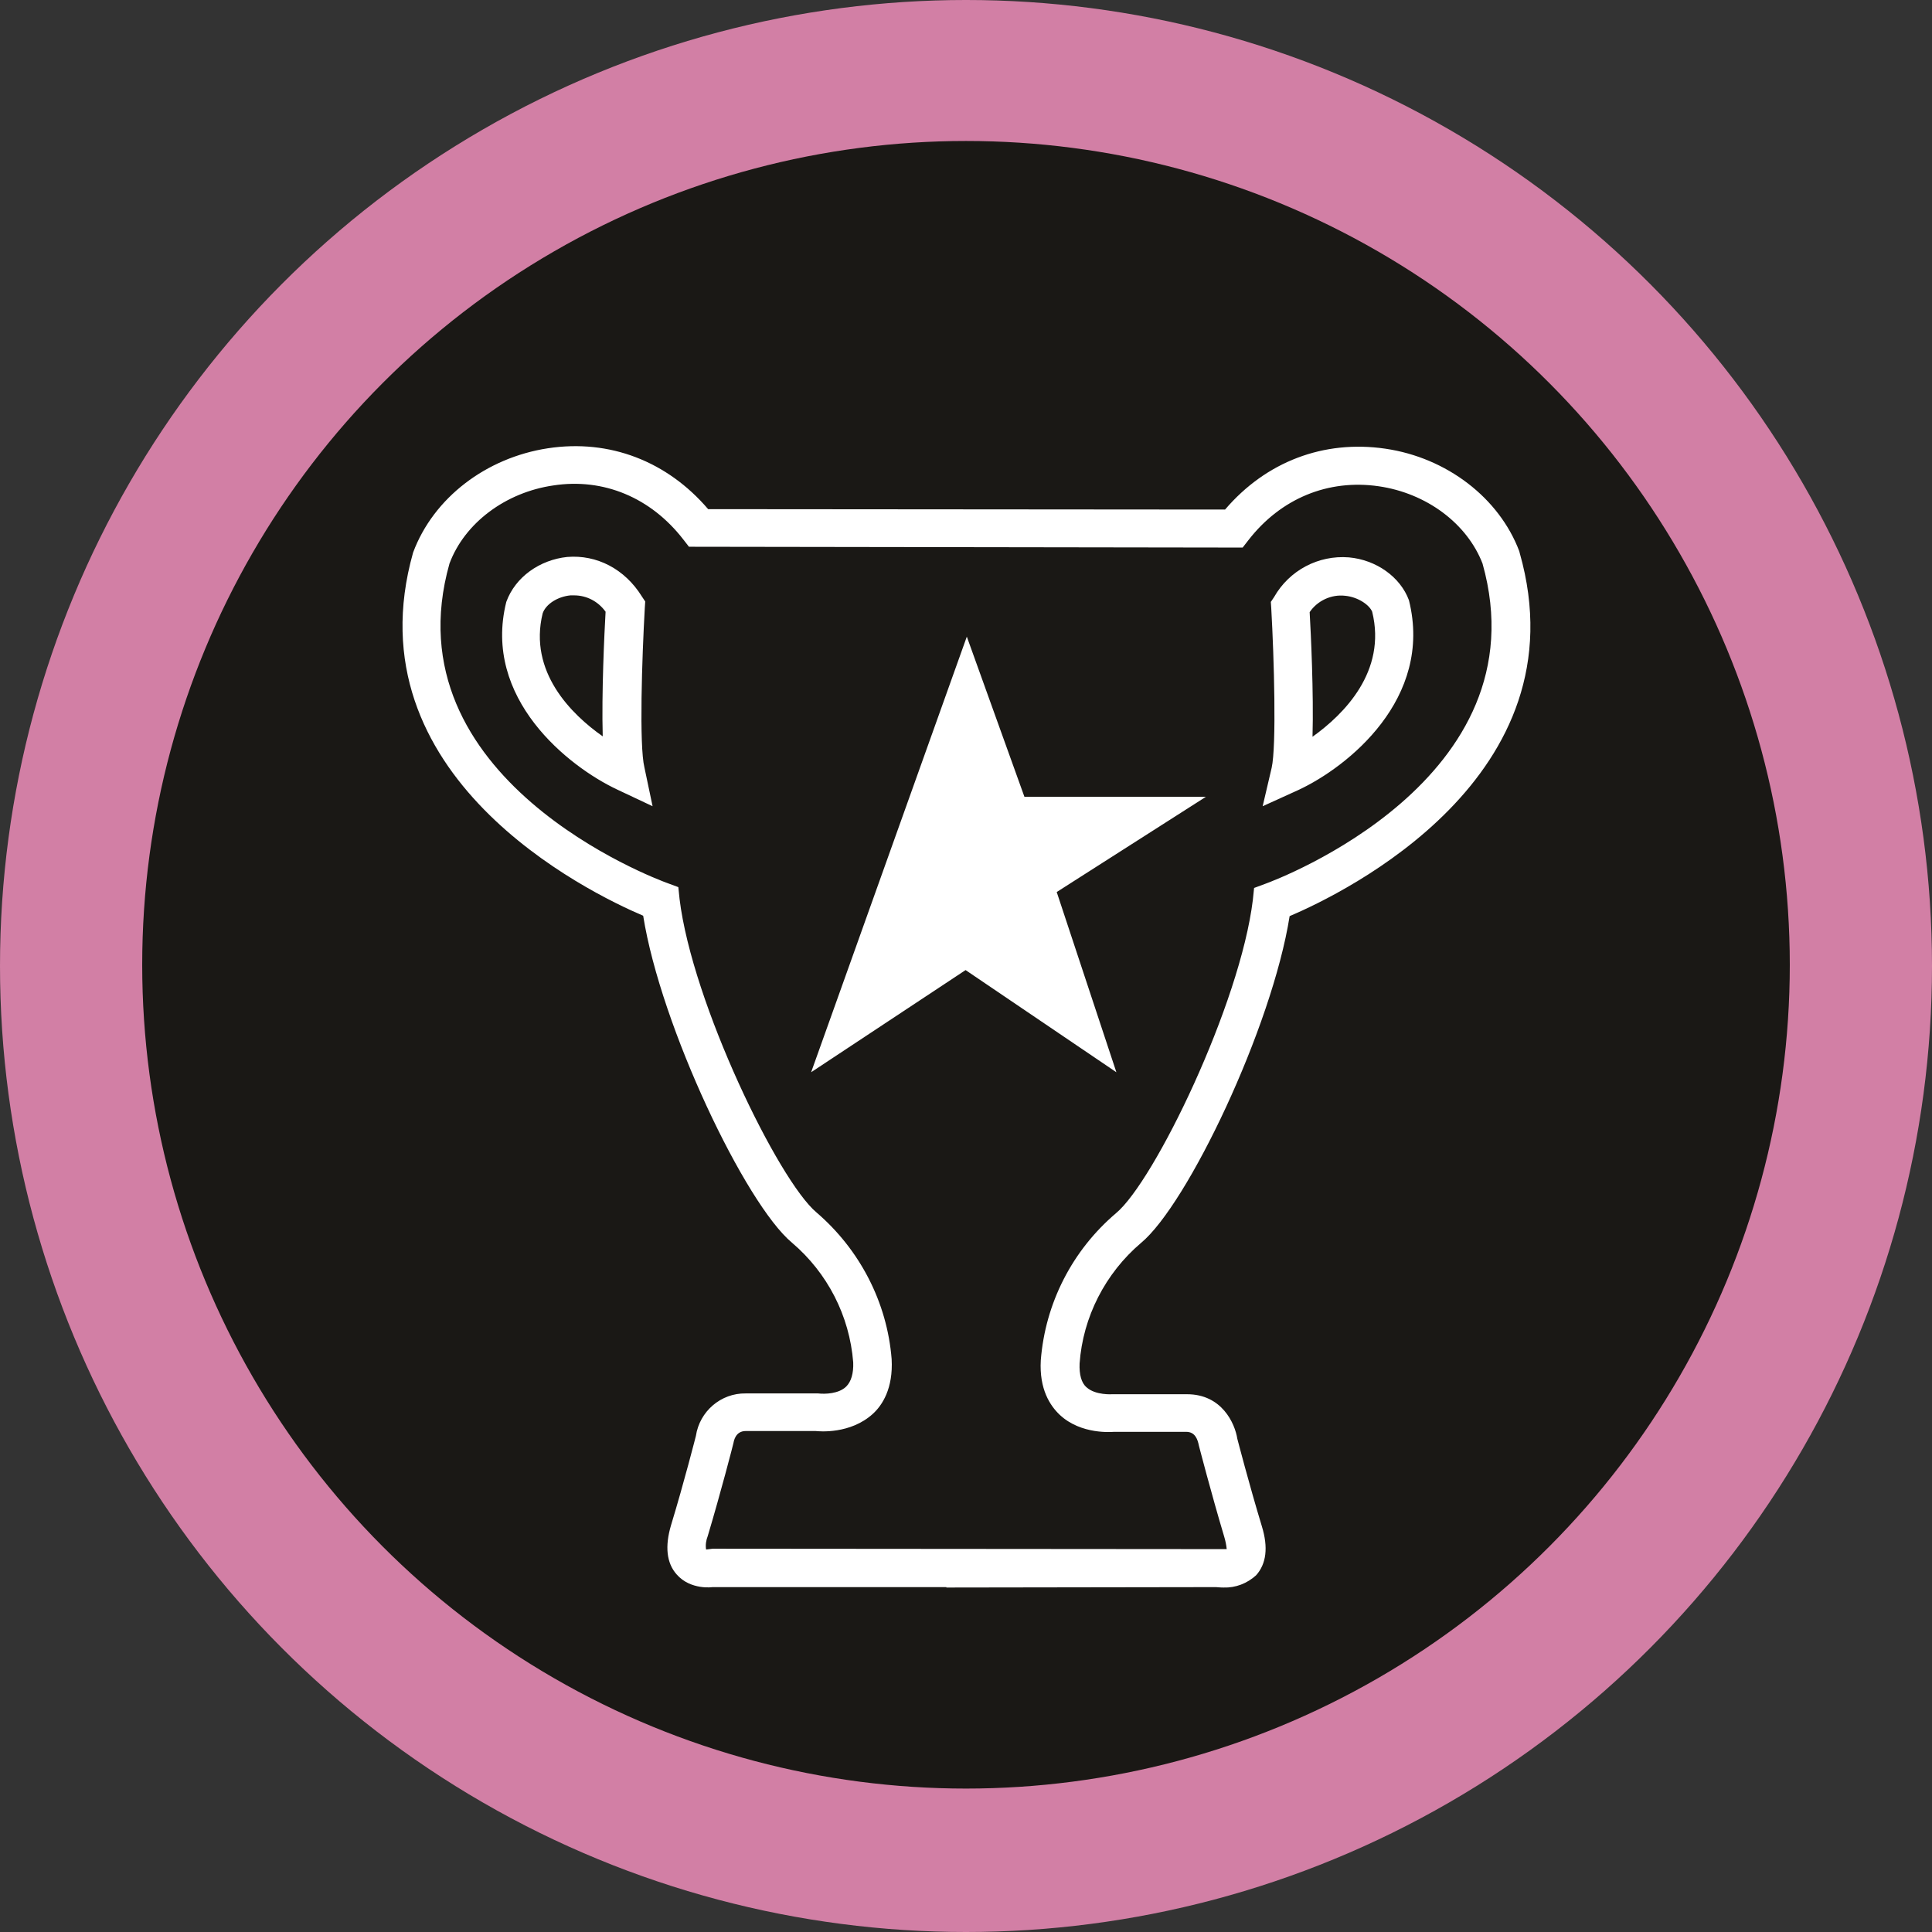 <svg xml:space="preserve" style="enable-background:new 0 0 472.8 472.8;" viewBox="0 0 472.8 472.8" y="0px" x="0px" xmlns:xlink="http://www.w3.org/1999/xlink" xmlns="http://www.w3.org/2000/svg" id="Layer_1" version="1.1">
<rect x="0" y="0" width="472.8" height="472.8" fill="#333333" stroke="none"/>
<style type="text/css">
	.st0{fill:#D27FA5;}
	.st1{fill:#1A1815;}
	.st2{fill:#FFFFFF;}
</style>
<circle r="236.4" cy="236.4" cx="236.4" class="st0"></circle>
<circle r="201.6" cy="236.1" cx="236.4" class="st1"></circle>
<path d="M299.4,388.5c-0.9,0-1.6-0.1-1.8-0.1l-66,0.1v-0.1h-57.3c0.2,0-5.3,0.8-8.7-3.1c-2.5-2.8-2.9-6.9-1.4-12
	c3.2-10.5,6.1-21.9,6.1-21.9c0.9-6,6.1-10.5,12.2-10.4h17.7c1.7,0.2,5.1,0.1,6.9-1.7c1.2-1.2,1.8-3.2,1.7-5.9
	c-0.9-11.4-6.3-21.9-15-29.3c-11.4-9.5-32.1-52.9-36.4-80c-13.4-5.7-71.8-34.1-56.3-88.9c5-13.4,17.9-23.2,33-25.5
	c15.1-2.3,29.2,3.2,39.2,14.9l126.5,0.1c10-11.7,24.1-17.1,39.2-14.9s27.9,12.1,32.8,25.1l0.1,0.4c15.6,54.8-42.9,83.2-56.3,88.9
	c-4.3,27.2-25,70.6-36.4,80c-8.7,7.4-14.2,18.1-15,29.5c-0.1,2.6,0.4,4.7,1.7,5.8c2.2,2,6.3,1.7,6.3,1.7h18.3
	c8.5,0,11.7,7.1,12.3,10.9l0,0c0,0,2.9,11.2,6,21.4c1.6,5.2,1.1,9.2-1.4,12C305.2,387.5,302.4,388.6,299.4,388.5z M199.6,350.2
	h-17.1c-2.5,0-2.9,2.4-3,2.9s-3.1,12.1-6.3,22.8c-0.4,1-0.6,2.2-0.4,3.3l1.6-0.2l125.8,0.1c-0.1-1-0.3-2-0.6-3
	c-3.2-10.7-6.2-22.3-6.2-22.3c-0.3-1.5-0.9-3.4-3.1-3.4h-17.7c-0.3,0-8,0.8-13.3-4.2c-2.3-2.2-5-6.2-4.6-13.3
	c1.1-14,7.7-26.9,18.4-36c9.4-7.8,30.4-51.2,33.5-76.7l0.3-2.9l2.7-1c2.8-1,68.1-25.5,53.2-78.4c-3.8-9.8-13.7-17.2-25.4-18.9
	c-12.4-1.8-24,3-31.9,13.2l-1.4,1.8l-135.5-0.2l-1.4-1.8c-7.9-10.2-19.5-15.1-31.8-13.2c-11.7,1.7-21.7,9.2-25.4,19.1
	c-14.9,52.7,50.5,77.2,53.3,78.2l2.7,1l0.3,2.9c3.1,25.5,24.2,68.9,33.5,76.7c10.6,9.1,17.3,22,18.4,35.9c0.4,7.2-2.3,11.3-4.6,13.4
	C208.1,351,200.5,350.3,199.6,350.2z M159.7,197.3l-8.7-4.1c-11.9-5.6-33-22.3-27.1-45.9c2.2-6.1,8.2-10.3,14.9-11
	c7.2-0.6,14.1,2.9,18.3,9.7l0.8,1.2l-0.1,1.5c-0.7,12.3-1.4,33.8-0.1,39.1L159.7,197.3z M140.5,145.7h-0.9c-3.1,0.3-6,2.1-6.8,4.4
	c-3.5,14.3,7,24.7,14.7,30.1c-0.3-10.6,0.4-25.3,0.7-30.5C146.4,147.2,143.6,145.7,140.5,145.7L140.5,145.7z M309,197.3l2.2-9.4
	c1.2-5.3,0.6-26.8-0.1-39.1l-0.1-1.5l0.8-1.2c3.7-6.5,10.8-10.3,18.3-9.7c6.7,0.6,12.6,4.8,14.7,10.5c6,24.1-15,40.8-27,46.4
	L309,197.3z M320.5,149.8c0.3,5.2,1,19.8,0.7,30.5c7.7-5.5,18.2-16,14.6-30.6c-0.7-1.7-3.5-3.6-6.6-3.9
	C325.8,145.4,322.4,147,320.5,149.8L320.5,149.8z M295.1,195h-44.4l-14.1-39.2l-38.1,106.6l37.8-25l36.9,25l-14.6-44.1L295.1,195z" class="st2"></path>
</svg>
